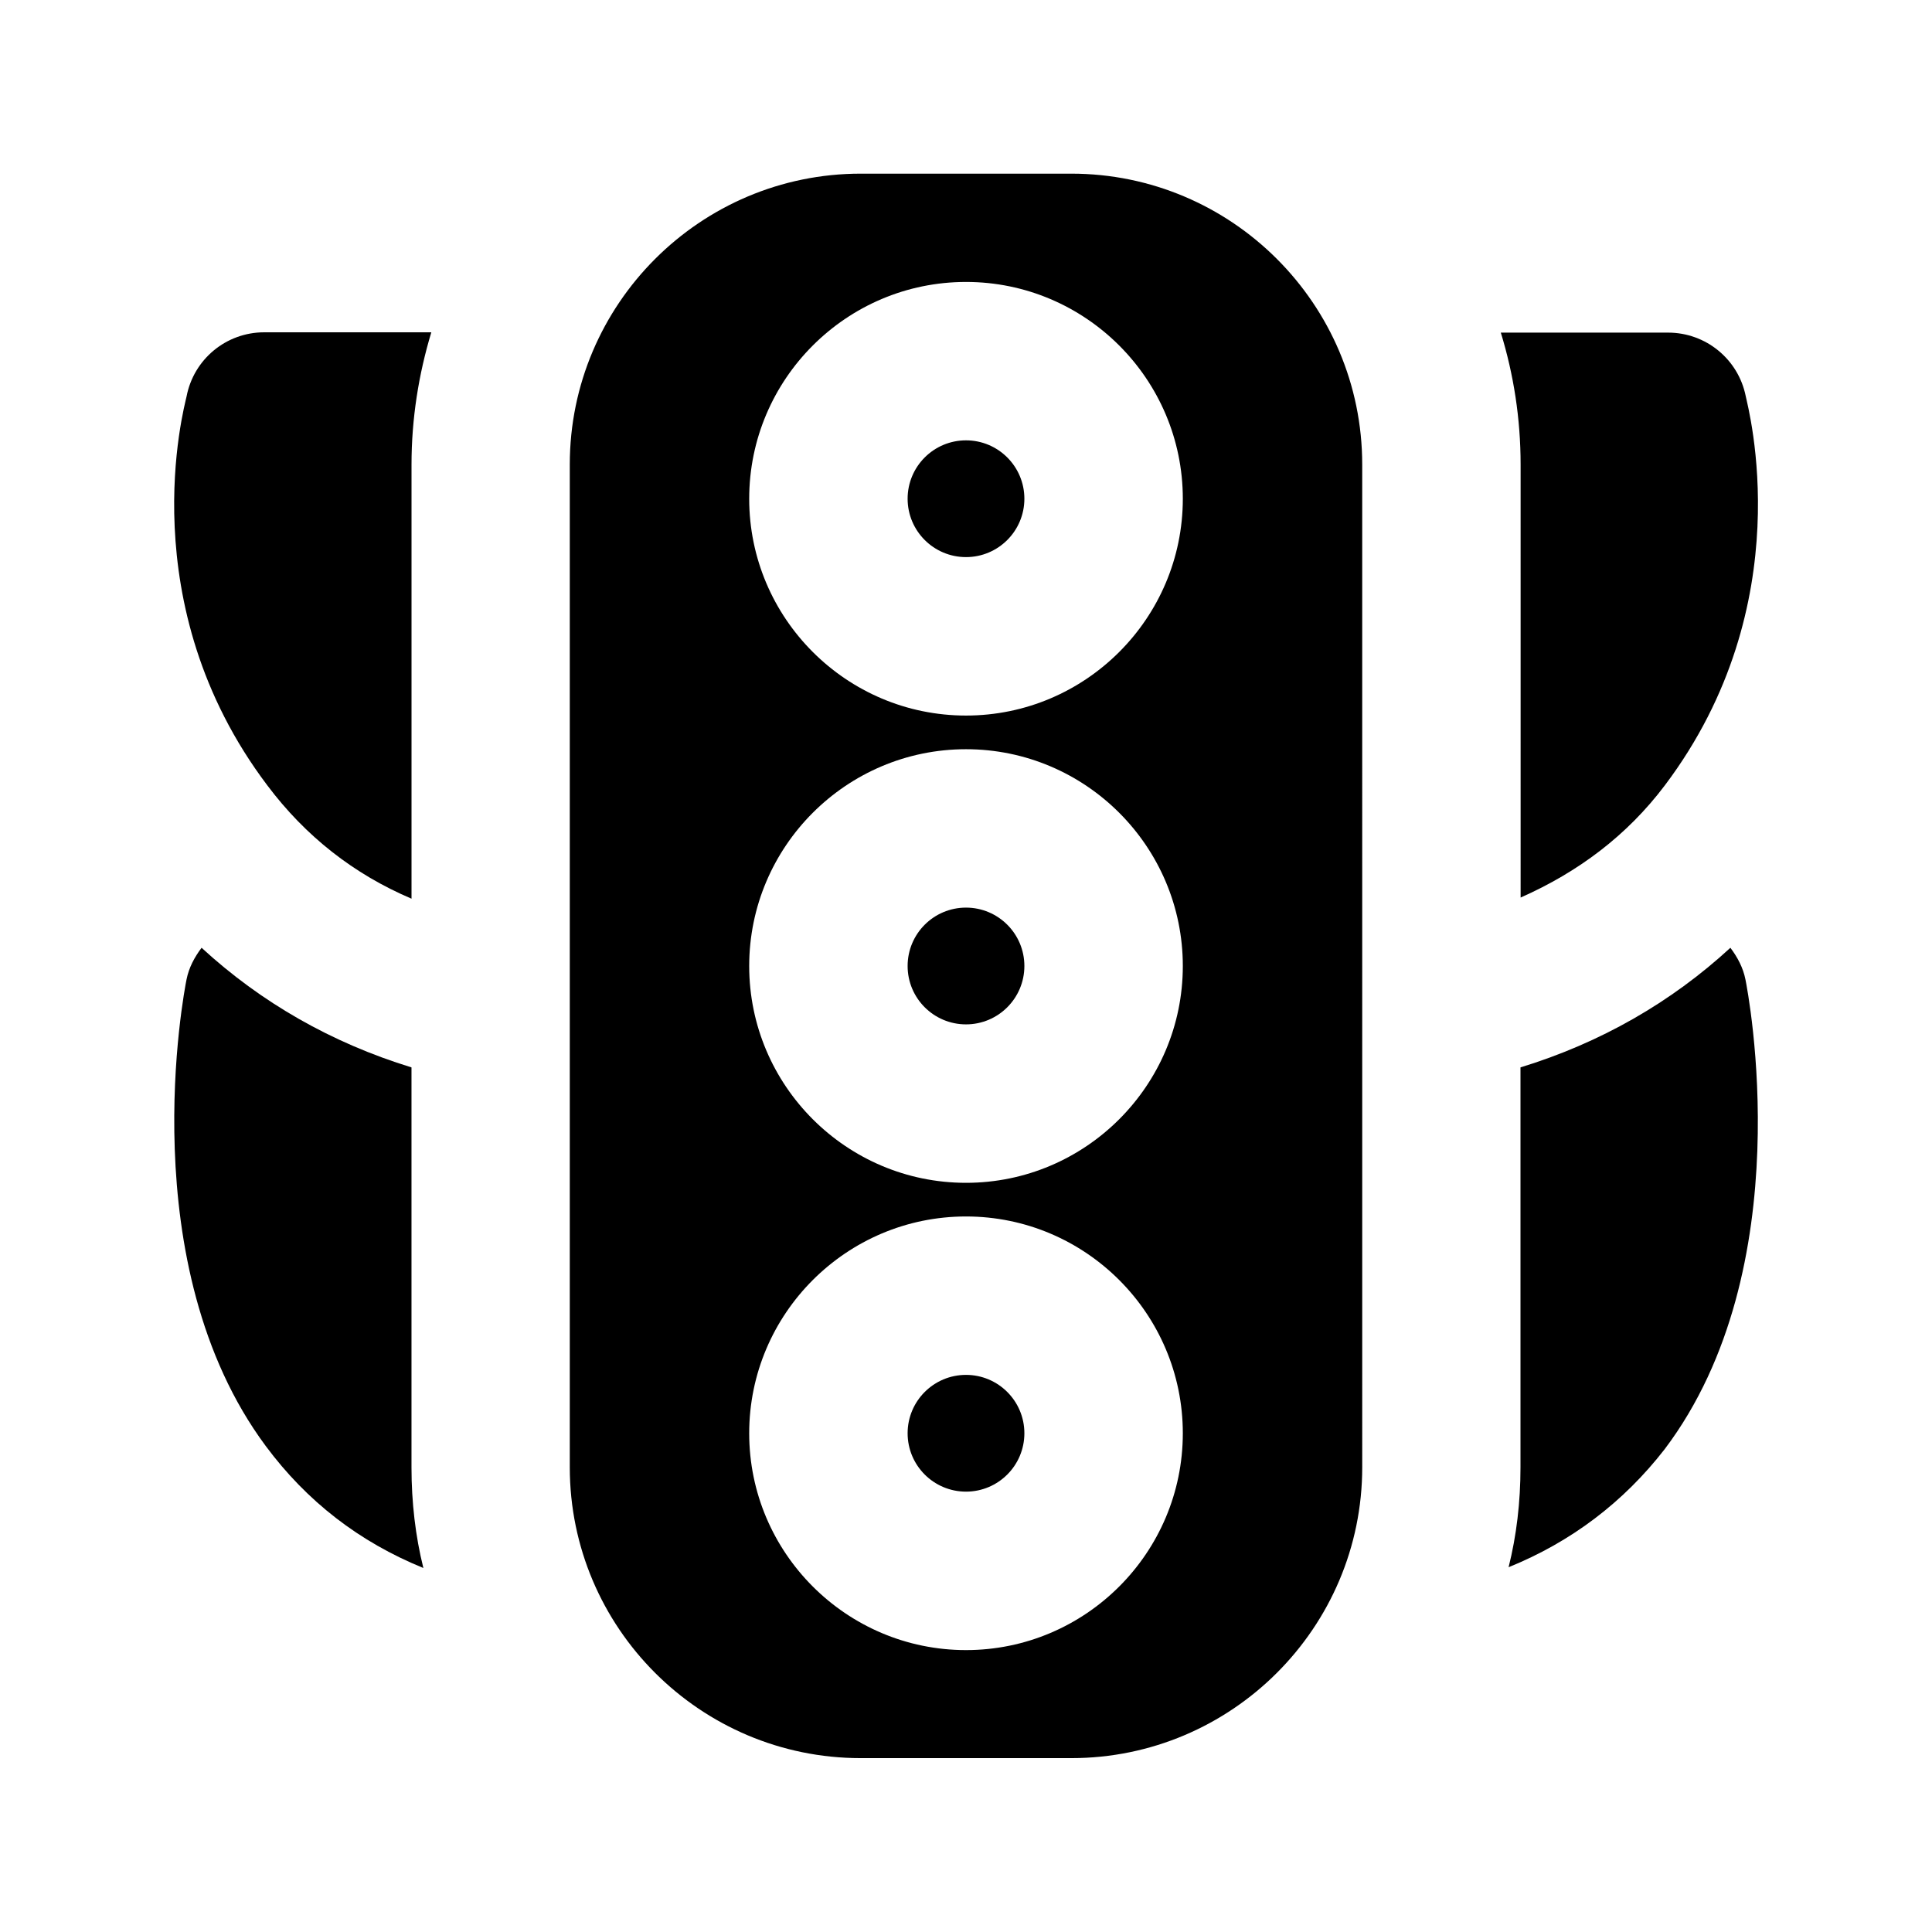 <?xml version="1.0" encoding="UTF-8"?>
<!-- Uploaded to: ICON Repo, www.svgrepo.com, Generator: ICON Repo Mixer Tools -->
<svg fill="#000000" width="800px" height="800px" version="1.1" viewBox="144 144 512 512" xmlns="http://www.w3.org/2000/svg">
 <g>
  <path d="m606.56 403.57c-0.629-3.148-2.098-5.879-3.988-8.398-15.742 14.484-34.426 25.191-55.629 31.699v106.01c0 9.238-1.051 18.055-3.148 26.449 16.582-6.719 30.438-17.215 41.355-31.277 36.316-48.074 22.043-121.34 21.41-124.48z"/>
  <path d="m253.05 426.87c-21.203-6.508-39.887-17.215-55.629-31.699-1.891 2.519-3.359 5.246-3.988 8.398-0.629 3.148-14.695 75.57 20.992 123.64 10.914 14.695 24.77 25.402 41.773 32.328-2.098-8.398-3.148-17.426-3.148-26.66z"/>
  <path d="m193.44 249.07c-0.629 2.938-14.906 55 21.41 103.07 10.078 13.434 22.883 23.512 38.207 30.02v-115.04c0-12.176 1.887-23.93 5.246-35.055h-44.293c-10.074 0-18.684 7.137-20.57 17.004z"/>
  <path d="m415.47 400c0 8.543-6.926 15.469-15.469 15.469-8.547 0-15.473-6.926-15.473-15.469 0-8.547 6.926-15.473 15.473-15.473 8.543 0 15.469 6.926 15.469 15.473"/>
  <path d="m415.47 523.83c0 8.543-6.926 15.469-15.469 15.469-8.547 0-15.473-6.926-15.473-15.469 0-8.547 6.926-15.473 15.473-15.473 8.543 0 15.469 6.926 15.469 15.473"/>
  <path d="m415.47 276.17c0 8.543-6.926 15.469-15.469 15.469-8.547 0-15.473-6.926-15.473-15.469 0-8.547 6.926-15.473 15.473-15.473 8.543 0 15.469 6.926 15.469 15.473"/>
  <path d="m427.9 190.02h-55.797c-42.508 0-77.105 34.574-77.105 77.082v265.74c0 42.508 34.574 77.082 77.105 77.082h55.797c42.508 0 77.105-34.574 77.105-77.082l-0.004-265.74c0-42.508-34.594-77.082-77.102-77.082zm-27.898 391.27c-31.676 0-57.457-25.777-57.457-57.457 0-31.676 25.777-57.457 57.457-57.457 31.676 0 57.457 25.777 57.457 57.457-0.004 31.68-25.781 57.457-57.457 57.457zm0-123.83c-31.676 0-57.457-25.777-57.457-57.457 0-31.676 25.777-57.453 57.457-57.453 31.676 0 57.457 25.777 57.457 57.457-0.004 31.676-25.781 57.453-57.457 57.453zm0-123.83c-31.676 0-57.457-25.777-57.457-57.457 0-31.676 25.777-57.453 57.457-57.453 31.676 0 57.457 25.777 57.457 57.457-0.004 31.676-25.781 57.453-57.457 57.453z"/>
  <path d="m546.98 381.86c15.219-6.738 28.191-16.414 38.246-29.766 36.211-48.07 22.02-100.03 21.41-103.11-1.973-9.805-10.578-16.836-20.57-16.836h-44.336c3.402 11.062 5.246 22.797 5.246 34.953z"/>
 </g>
</svg>